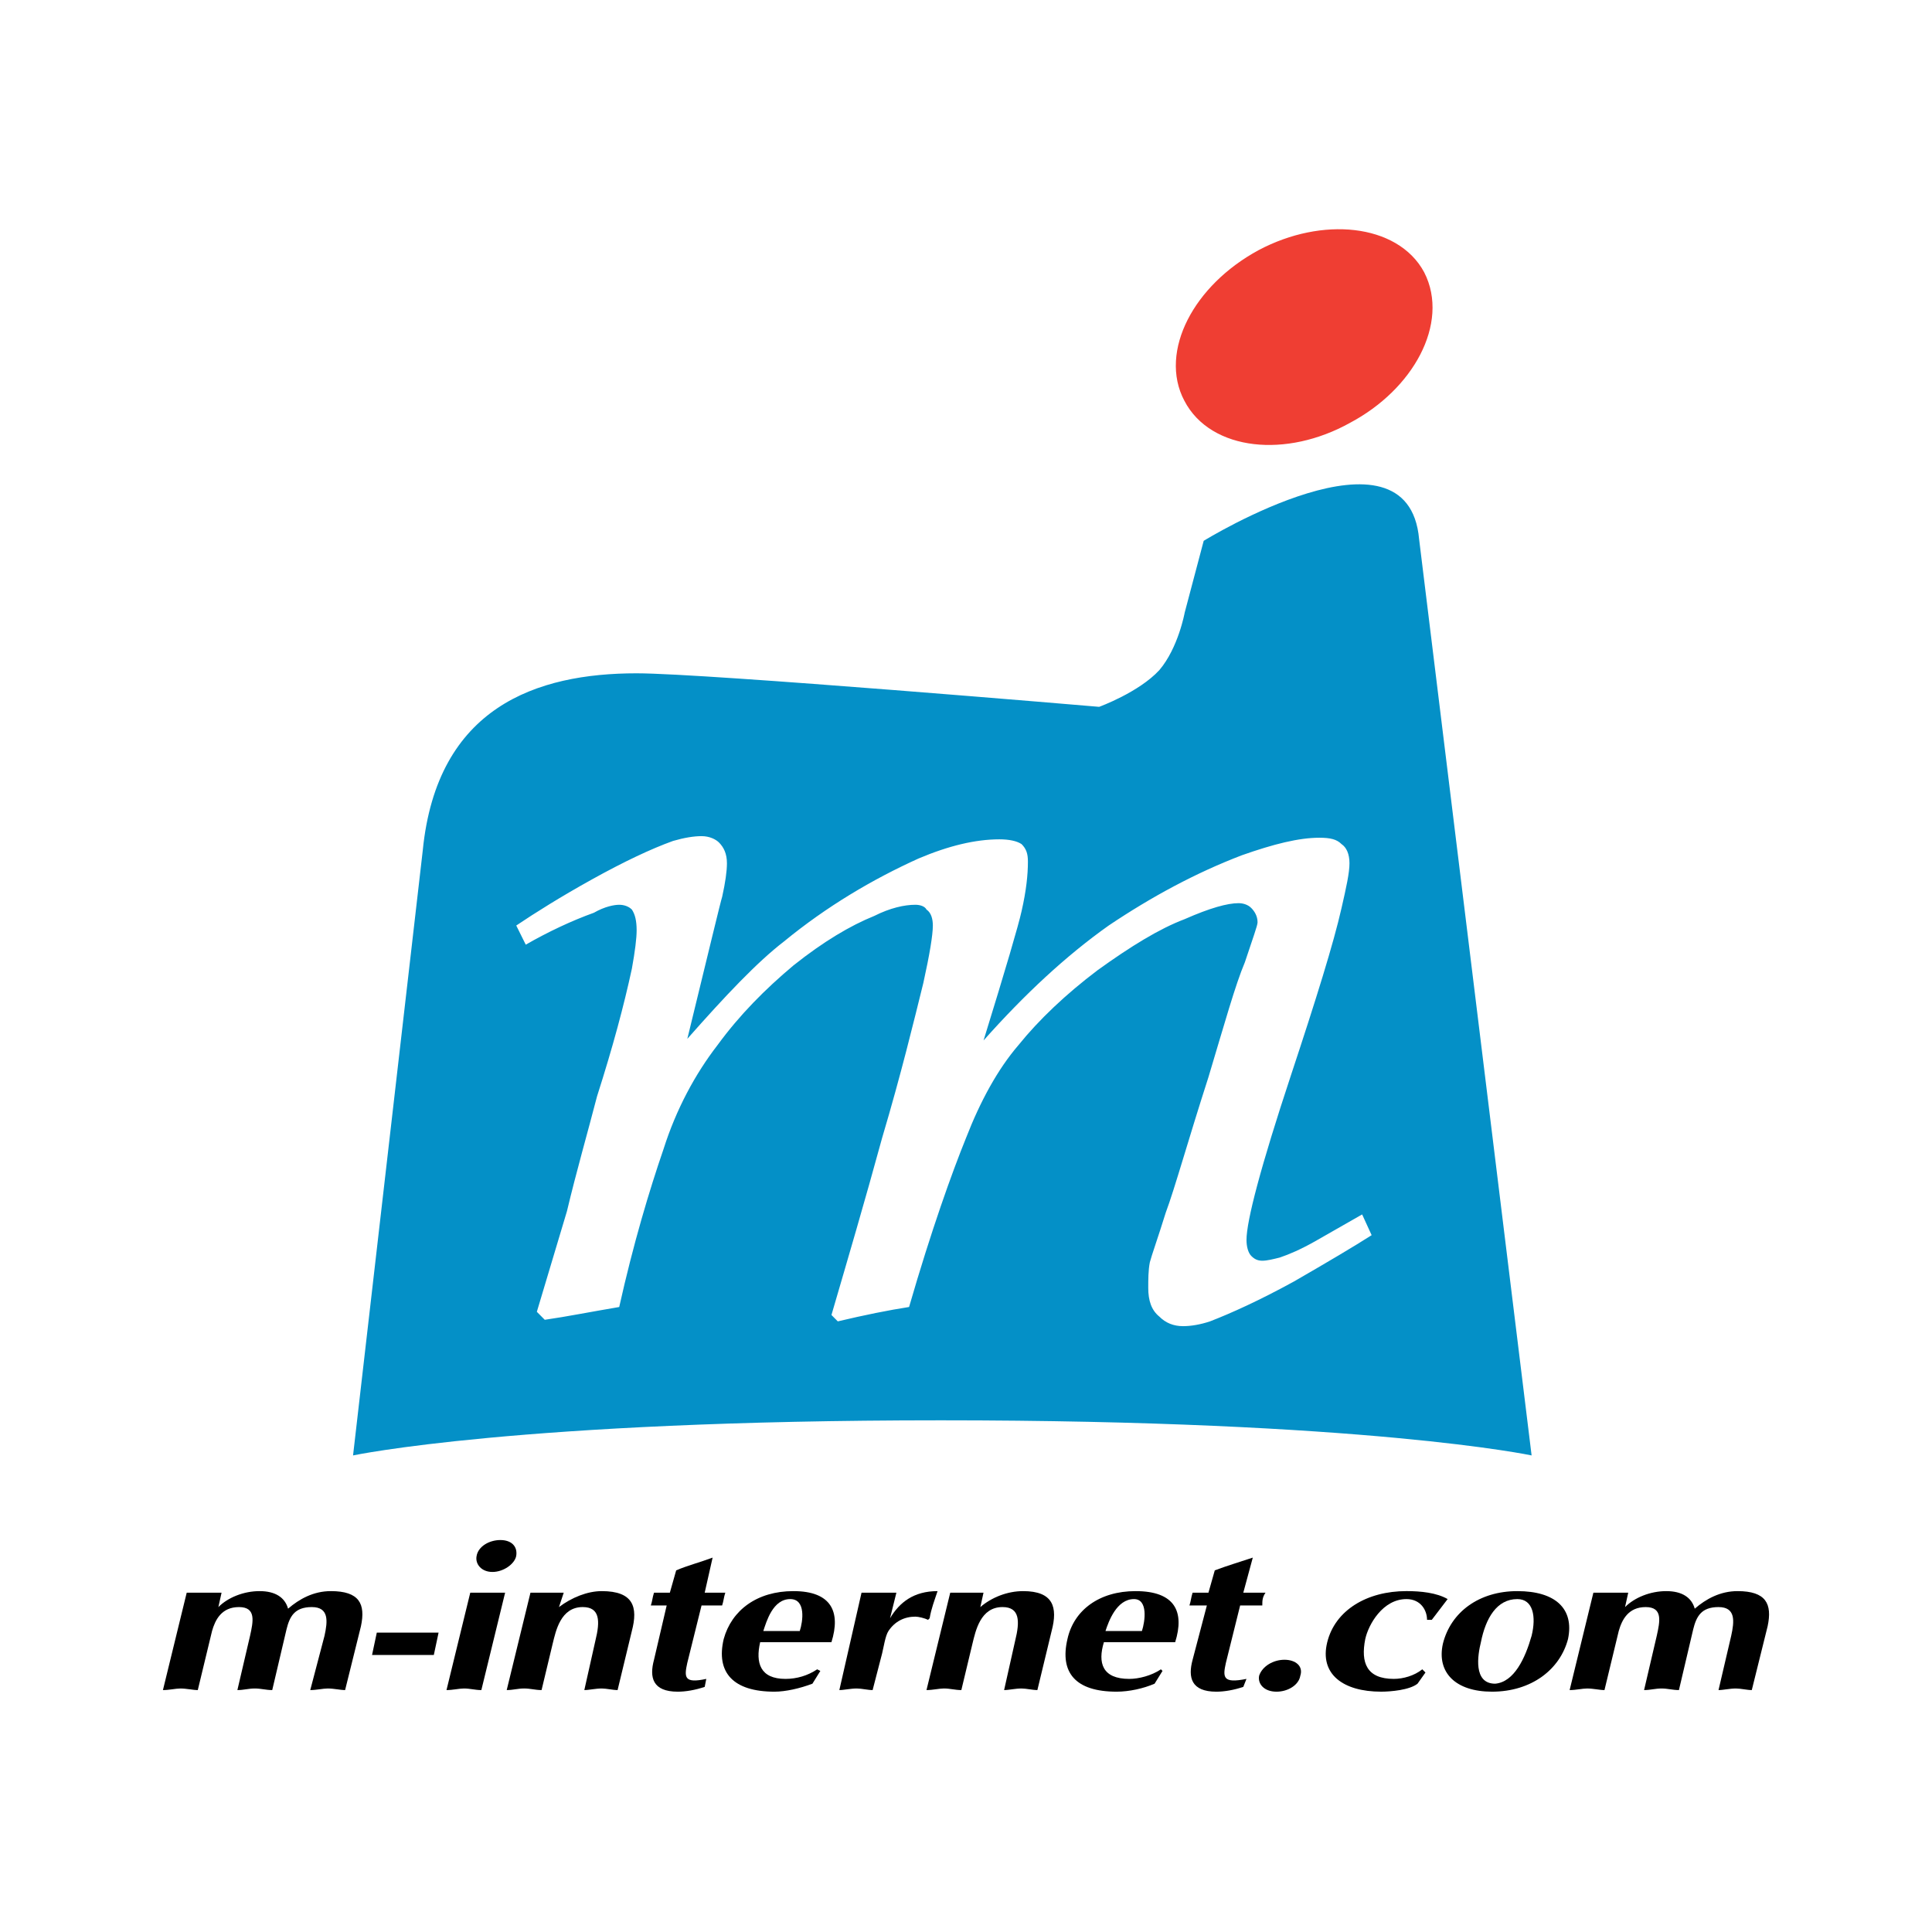 <?xml version="1.0" encoding="utf-8"?>
<!-- Generator: Adobe Illustrator 13.0.0, SVG Export Plug-In . SVG Version: 6.00 Build 14948)  -->
<!DOCTYPE svg PUBLIC "-//W3C//DTD SVG 1.0//EN" "http://www.w3.org/TR/2001/REC-SVG-20010904/DTD/svg10.dtd">
<svg version="1.0" id="Layer_1" xmlns="http://www.w3.org/2000/svg" xmlns:xlink="http://www.w3.org/1999/xlink" x="0px" y="0px"
	 width="192.756px" height="192.756px" viewBox="0 0 192.756 192.756" enable-background="new 0 0 192.756 192.756"
	 xml:space="preserve">
<g>
	<polygon fill-rule="evenodd" clip-rule="evenodd" fill="#FFFFFF" points="0,0 192.756,0 192.756,192.756 0,192.756 0,0 	"/>
	<path fill-rule="evenodd" clip-rule="evenodd" d="M18.628,158.904c0.632,0,1.106,0,1.738,0s1.106,0,1.738,0l-0.316,1.434
		c0.948-0.955,2.529-1.592,4.109-1.592c1.58,0,2.528,0.637,2.844,1.752c1.107-0.957,2.529-1.752,4.268-1.752
		c2.845,0,3.477,1.273,3.002,3.504l-1.58,6.369c-0.474,0-1.106-0.158-1.738-0.158c-0.475,0-1.106,0.158-1.739,0.158l1.422-5.414
		c0.316-1.434,0.474-2.867-1.264-2.867c-1.739,0-2.213,0.955-2.529,2.23l-1.422,6.051c-0.632,0-1.106-0.158-1.739-0.158
		c-0.632,0-1.106,0.158-1.738,0.158l1.264-5.414c0.316-1.434,0.632-2.867-1.106-2.867c-1.739,0-2.371,1.273-2.687,2.389
		l-1.422,5.893c-0.474,0-1.106-0.158-1.739-0.158c-0.474,0-1.106,0.158-1.738,0.158L18.628,158.904L18.628,158.904z"/>
	<polygon fill-rule="evenodd" clip-rule="evenodd" points="37.593,162.887 43.757,162.887 43.283,165.115 37.12,165.115 
		37.593,162.887 	"/>
	<path fill-rule="evenodd" clip-rule="evenodd" d="M46.918,158.904c0.632,0,1.106,0,1.738,0c0.475,0,1.106,0,1.739,0l-2.371,9.715
		c-0.632,0-1.106-0.158-1.739-0.158c-0.474,0-1.106,0.158-1.738,0.158L46.918,158.904L46.918,158.904z M49.921,153.65
		c1.106,0,1.739,0.637,1.581,1.592c-0.158,0.797-1.265,1.592-2.371,1.592c-1.106,0-1.739-0.795-1.581-1.592
		C47.708,154.287,48.814,153.65,49.921,153.65L49.921,153.65z"/>
	<path fill-rule="evenodd" clip-rule="evenodd" d="M52.924,158.904c0.474,0,1.106,0,1.581,0c0.632,0,1.106,0,1.738,0l-0.474,1.434
		c1.264-0.955,2.845-1.592,4.267-1.592c3.161,0,3.635,1.592,3.003,3.98l-1.422,5.893c-0.474,0-1.106-0.158-1.581-0.158
		c-0.632,0-1.264,0.158-1.738,0.158l1.106-4.938c0.475-1.91,0.475-3.344-1.264-3.344c-2.212,0-2.687,2.389-3.002,3.664l-1.106,4.617
		c-0.633,0-1.106-0.158-1.739-0.158c-0.632,0-1.106,0.158-1.738,0.158L52.924,158.904L52.924,158.904z"/>
	<path fill-rule="evenodd" clip-rule="evenodd" d="M68.57,165.912c-0.316,1.434-0.316,2.07,1.896,1.592l-0.158,0.797
		c-0.948,0.318-1.896,0.479-2.687,0.479c-2.528,0-2.844-1.434-2.37-3.186l1.264-5.414h-1.58c0.158-0.479,0.158-0.797,0.316-1.275
		h1.58l0.632-2.229c1.106-0.479,2.371-0.797,3.635-1.273l-0.79,3.502h2.055c-0.158,0.479-0.158,0.797-0.316,1.275h-2.054
		L68.57,165.912L68.57,165.912z"/>
	<path fill-rule="evenodd" clip-rule="evenodd" d="M76.156,162.727c0.316-0.955,0.948-3.186,2.687-3.186
		c1.581,0,1.265,2.23,0.949,3.186H76.156L76.156,162.727z M82.952,163.842c0.948-3.025,0-5.096-3.793-5.096
		c-3.635,0-6.164,1.91-6.954,4.777c-0.791,3.344,0.948,5.256,5.058,5.256c1.106,0,2.529-0.318,3.793-0.797l0.79-1.273l-0.316-0.16
		c-0.948,0.637-2.054,0.955-3.161,0.955c-2.528,0-3.003-1.592-2.528-3.662H82.952L82.952,163.842z"/>
	<path fill-rule="evenodd" clip-rule="evenodd" d="M85.955,158.904c0.632,0,1.265,0,1.739,0c0.632,0,1.106,0,1.738,0l-0.632,2.549
		c0.948-1.594,2.371-2.707,4.741-2.707c-0.316,0.955-0.632,1.752-0.79,2.707l-0.158,0.158c-0.316-0.158-0.948-0.318-1.264-0.318
		c-1.106,0-2.055,0.479-2.687,1.434c-0.316,0.479-0.474,1.594-0.632,2.23l-0.948,3.662c-0.475,0-1.107-0.158-1.581-0.158
		c-0.632,0-1.264,0.158-1.739,0.158L85.955,158.904L85.955,158.904z"/>
	<path fill-rule="evenodd" clip-rule="evenodd" d="M94.805,158.904c0.475,0,1.106,0,1.581,0c0.632,0,1.106,0,1.738,0l-0.315,1.434
		c1.105-0.955,2.687-1.592,4.267-1.592c3.003,0,3.478,1.592,2.845,3.98l-1.422,5.893c-0.475,0-1.106-0.158-1.58-0.158
		c-0.633,0-1.265,0.158-1.739,0.158l1.106-4.938c0.475-1.91,0.475-3.344-1.265-3.344c-2.212,0-2.687,2.389-3.002,3.664l-1.106,4.617
		c-0.632,0-1.106-0.158-1.738-0.158c-0.474,0-1.106,0.158-1.739,0.158L94.805,158.904L94.805,158.904z"/>
	<path fill-rule="evenodd" clip-rule="evenodd" d="M110.294,162.727c0.315-0.955,1.106-3.186,2.845-3.186
		c1.422,0,1.106,2.23,0.79,3.186H110.294L110.294,162.727z M117.247,163.842c0.948-3.025,0-5.096-3.95-5.096
		c-3.636,0-6.164,1.91-6.796,4.777c-0.79,3.344,0.79,5.256,4.899,5.256c1.264,0,2.687-0.318,3.793-0.797l0.79-1.273l-0.158-0.16
		c-0.948,0.637-2.213,0.955-3.161,0.955c-2.687,0-3.16-1.592-2.528-3.662H117.247L117.247,163.842z"/>
	<path fill-rule="evenodd" clip-rule="evenodd" d="M122.305,165.912c-0.316,1.434-0.316,2.07,2.055,1.592l-0.316,0.797
		c-0.948,0.318-1.896,0.479-2.687,0.479c-2.528,0-2.845-1.434-2.37-3.186l1.422-5.414h-1.738c0.158-0.479,0.158-0.797,0.316-1.275
		h1.58l0.632-2.229c1.265-0.479,2.371-0.797,3.793-1.273l-0.948,3.502h2.213c-0.316,0.479-0.316,0.797-0.316,1.275h-2.212
		L122.305,165.912L122.305,165.912z"/>
	<path fill-rule="evenodd" clip-rule="evenodd" d="M125.624,167.186c0.315-0.955,1.422-1.592,2.528-1.592s1.896,0.637,1.581,1.592
		c-0.158,0.955-1.265,1.594-2.371,1.594C126.098,168.779,125.466,167.982,125.624,167.186L125.624,167.186z"/>
	<path fill-rule="evenodd" clip-rule="evenodd" d="M142.851,161.611h-0.475c0-0.955-0.632-2.07-2.054-2.07
		c-2.371,0-3.793,2.549-4.109,3.982c-0.475,2.389,0.158,3.98,2.845,3.98c0.948,0,2.055-0.318,2.845-0.955l0.316,0.318l-0.791,1.115
		c-0.79,0.637-2.687,0.797-3.635,0.797c-3.793,0-6.164-1.752-5.373-4.938c0.79-3.186,3.951-5.096,7.902-5.096
		c1.422,0,3.002,0.158,4.109,0.795L142.851,161.611L142.851,161.611z"/>
	<path fill-rule="evenodd" clip-rule="evenodd" d="M151.385,159.541c1.581,0,1.896,1.752,1.423,3.664
		c-0.633,2.229-1.738,4.617-3.635,4.777c-2.213,0-1.739-2.867-1.423-4.141C148.225,161.453,149.33,159.541,151.385,159.541
		L151.385,159.541z M148.856,168.779c3.951,0,6.796-2.23,7.586-5.256c0.632-3.025-1.265-4.777-5.058-4.777s-6.638,2.07-7.428,5.256
		C143.324,166.867,145.222,168.779,148.856,168.779L148.856,168.779z"/>
	<path fill-rule="evenodd" clip-rule="evenodd" d="M158.972,158.904c0.632,0,1.105,0,1.737,0c0.633,0,1.107,0,1.739,0l-0.316,1.434
		c0.948-0.955,2.529-1.592,4.109-1.592s2.529,0.637,2.845,1.752c1.106-0.957,2.528-1.752,4.268-1.752
		c2.845,0,3.477,1.273,3.003,3.504l-1.581,6.369c-0.474,0-1.106-0.158-1.58-0.158c-0.632,0-1.265,0.158-1.739,0.158l1.265-5.414
		c0.316-1.434,0.475-2.867-1.265-2.867c-1.737,0-2.212,0.955-2.528,2.23l-1.422,6.051c-0.633,0-1.106-0.158-1.739-0.158
		c-0.632,0-1.105,0.158-1.738,0.158l1.265-5.414c0.316-1.434,0.632-2.867-1.106-2.867s-2.37,1.273-2.687,2.389l-1.423,5.893
		c-0.474,0-1.105-0.158-1.738-0.158c-0.474,0-1.106,0.158-1.738,0.158L158.972,158.904L158.972,158.904z"/>
	<path fill-rule="evenodd" clip-rule="evenodd" fill="#0490C7" d="M141.586,53.799c-1.105-12.421-21.493,0.159-21.493,0.159
		l-1.897,7.167c0,0-0.632,3.503-2.528,5.733c-2.055,2.229-6.006,3.663-6.006,3.663s-39.195-3.345-46.148-3.345
		c-9.957,0-19.914,3.345-21.336,17.677l-6.954,60.356c0,0,16.437-3.504,58.635-3.504c42.514,0,58.95,3.504,58.95,3.504
		L141.586,53.799L141.586,53.799z M129.101,127.852c-3.477,1.91-6.321,3.186-8.376,3.98c-0.948,0.318-1.896,0.479-2.688,0.479
		c-0.948,0-1.737-0.318-2.37-0.955c-0.79-0.639-1.106-1.594-1.106-2.867c0-0.797,0-1.752,0.158-2.549
		c0.158-0.637,0.79-2.389,1.581-4.936c0.947-2.549,2.212-7.166,4.267-13.537c1.58-5.256,2.687-9.236,3.635-11.466
		c0.79-2.389,1.265-3.663,1.265-3.981c0-0.637-0.316-1.115-0.632-1.433c-0.316-0.319-0.791-0.478-1.265-0.478
		c-1.106,0-2.845,0.478-5.374,1.593c-2.528,0.956-5.373,2.707-8.691,5.096c-3.161,2.388-5.849,4.937-7.902,7.484
		c-2.055,2.389-3.793,5.574-5.216,9.236c-1.422,3.504-3.477,9.238-5.689,16.881c-2.055,0.318-4.425,0.797-7.112,1.434l-0.632-0.637
		c1.581-5.414,3.319-11.307,5.058-17.678c1.896-6.369,3.161-11.625,4.109-15.447c0.632-2.866,0.948-4.777,0.948-5.732
		c0-0.637-0.158-1.274-0.632-1.592c-0.158-0.318-0.632-0.478-1.106-0.478c-1.106,0-2.529,0.319-4.109,1.115
		c-2.371,0.956-5.058,2.548-8.06,4.937c-2.845,2.388-5.374,4.937-7.586,7.962c-2.212,2.867-4.109,6.371-5.373,10.352
		c-1.422,4.141-3.003,9.396-4.425,15.766c-2.845,0.479-5.216,0.957-7.428,1.275l-0.791-0.797l3.003-10.033
		c0.948-3.98,2.055-7.803,3.003-11.465c1.581-4.938,2.687-9.078,3.477-12.741c0.316-1.751,0.474-3.026,0.474-3.822
		c0-0.956-0.158-1.593-0.474-2.07c-0.316-0.318-0.79-0.478-1.264-0.478s-1.423,0.16-2.529,0.796
		c-2.213,0.796-4.583,1.911-6.796,3.185l-0.948-1.911c1.896-1.274,4.425-2.866,7.586-4.618c3.161-1.752,5.848-3.026,8.06-3.822
		c1.106-0.319,2.055-0.478,2.845-0.478c0.79,0,1.422,0.318,1.738,0.637c0.474,0.478,0.791,1.115,0.791,2.07
		c0,0.796-0.158,1.911-0.475,3.344c-0.158,0.478-1.264,5.096-3.477,14.173c3.793-4.299,6.954-7.644,9.641-9.714
		c4.267-3.503,8.851-6.21,13.434-8.281c3.003-1.274,5.689-1.911,8.061-1.911c0.948,0,1.738,0.16,2.213,0.478
		c0.474,0.478,0.632,0.956,0.632,1.752c0,1.274-0.158,2.866-0.632,4.937c-0.316,1.433-1.581,5.733-3.794,12.9
		c4.109-4.619,8.219-8.441,12.485-11.467c4.268-2.866,8.692-5.255,13.276-7.007c3.16-1.115,5.689-1.752,7.743-1.752
		c1.106,0,1.739,0.159,2.213,0.637c0.475,0.318,0.791,0.956,0.791,1.911s-0.316,2.389-0.791,4.459
		c-0.79,3.503-2.528,9.078-5.058,16.722c-3.002,9.076-4.425,14.49-4.425,16.402c0,0.637,0.158,1.273,0.475,1.592
		c0.315,0.318,0.632,0.479,1.105,0.479c0.475,0,1.106-0.16,1.739-0.318c0.948-0.32,2.055-0.797,3.477-1.594l4.741-2.707l0.948,2.07
		C135.106,124.348,132.42,125.939,129.101,127.852L129.101,127.852z"/>
	
		<path fill-rule="evenodd" clip-rule="evenodd" fill="#EF3E33" stroke="#EF3E33" stroke-width="2.212" stroke-miterlimit="2.613" d="
		M134.158,41.218c6.006-3.185,9.166-9.236,6.954-13.536c-2.213-4.141-9.009-4.937-15.015-1.751
		c-6.163,3.344-9.166,9.396-6.953,13.536C121.356,43.767,128.152,44.563,134.158,41.218L134.158,41.218z"/>
</g>
</svg>
